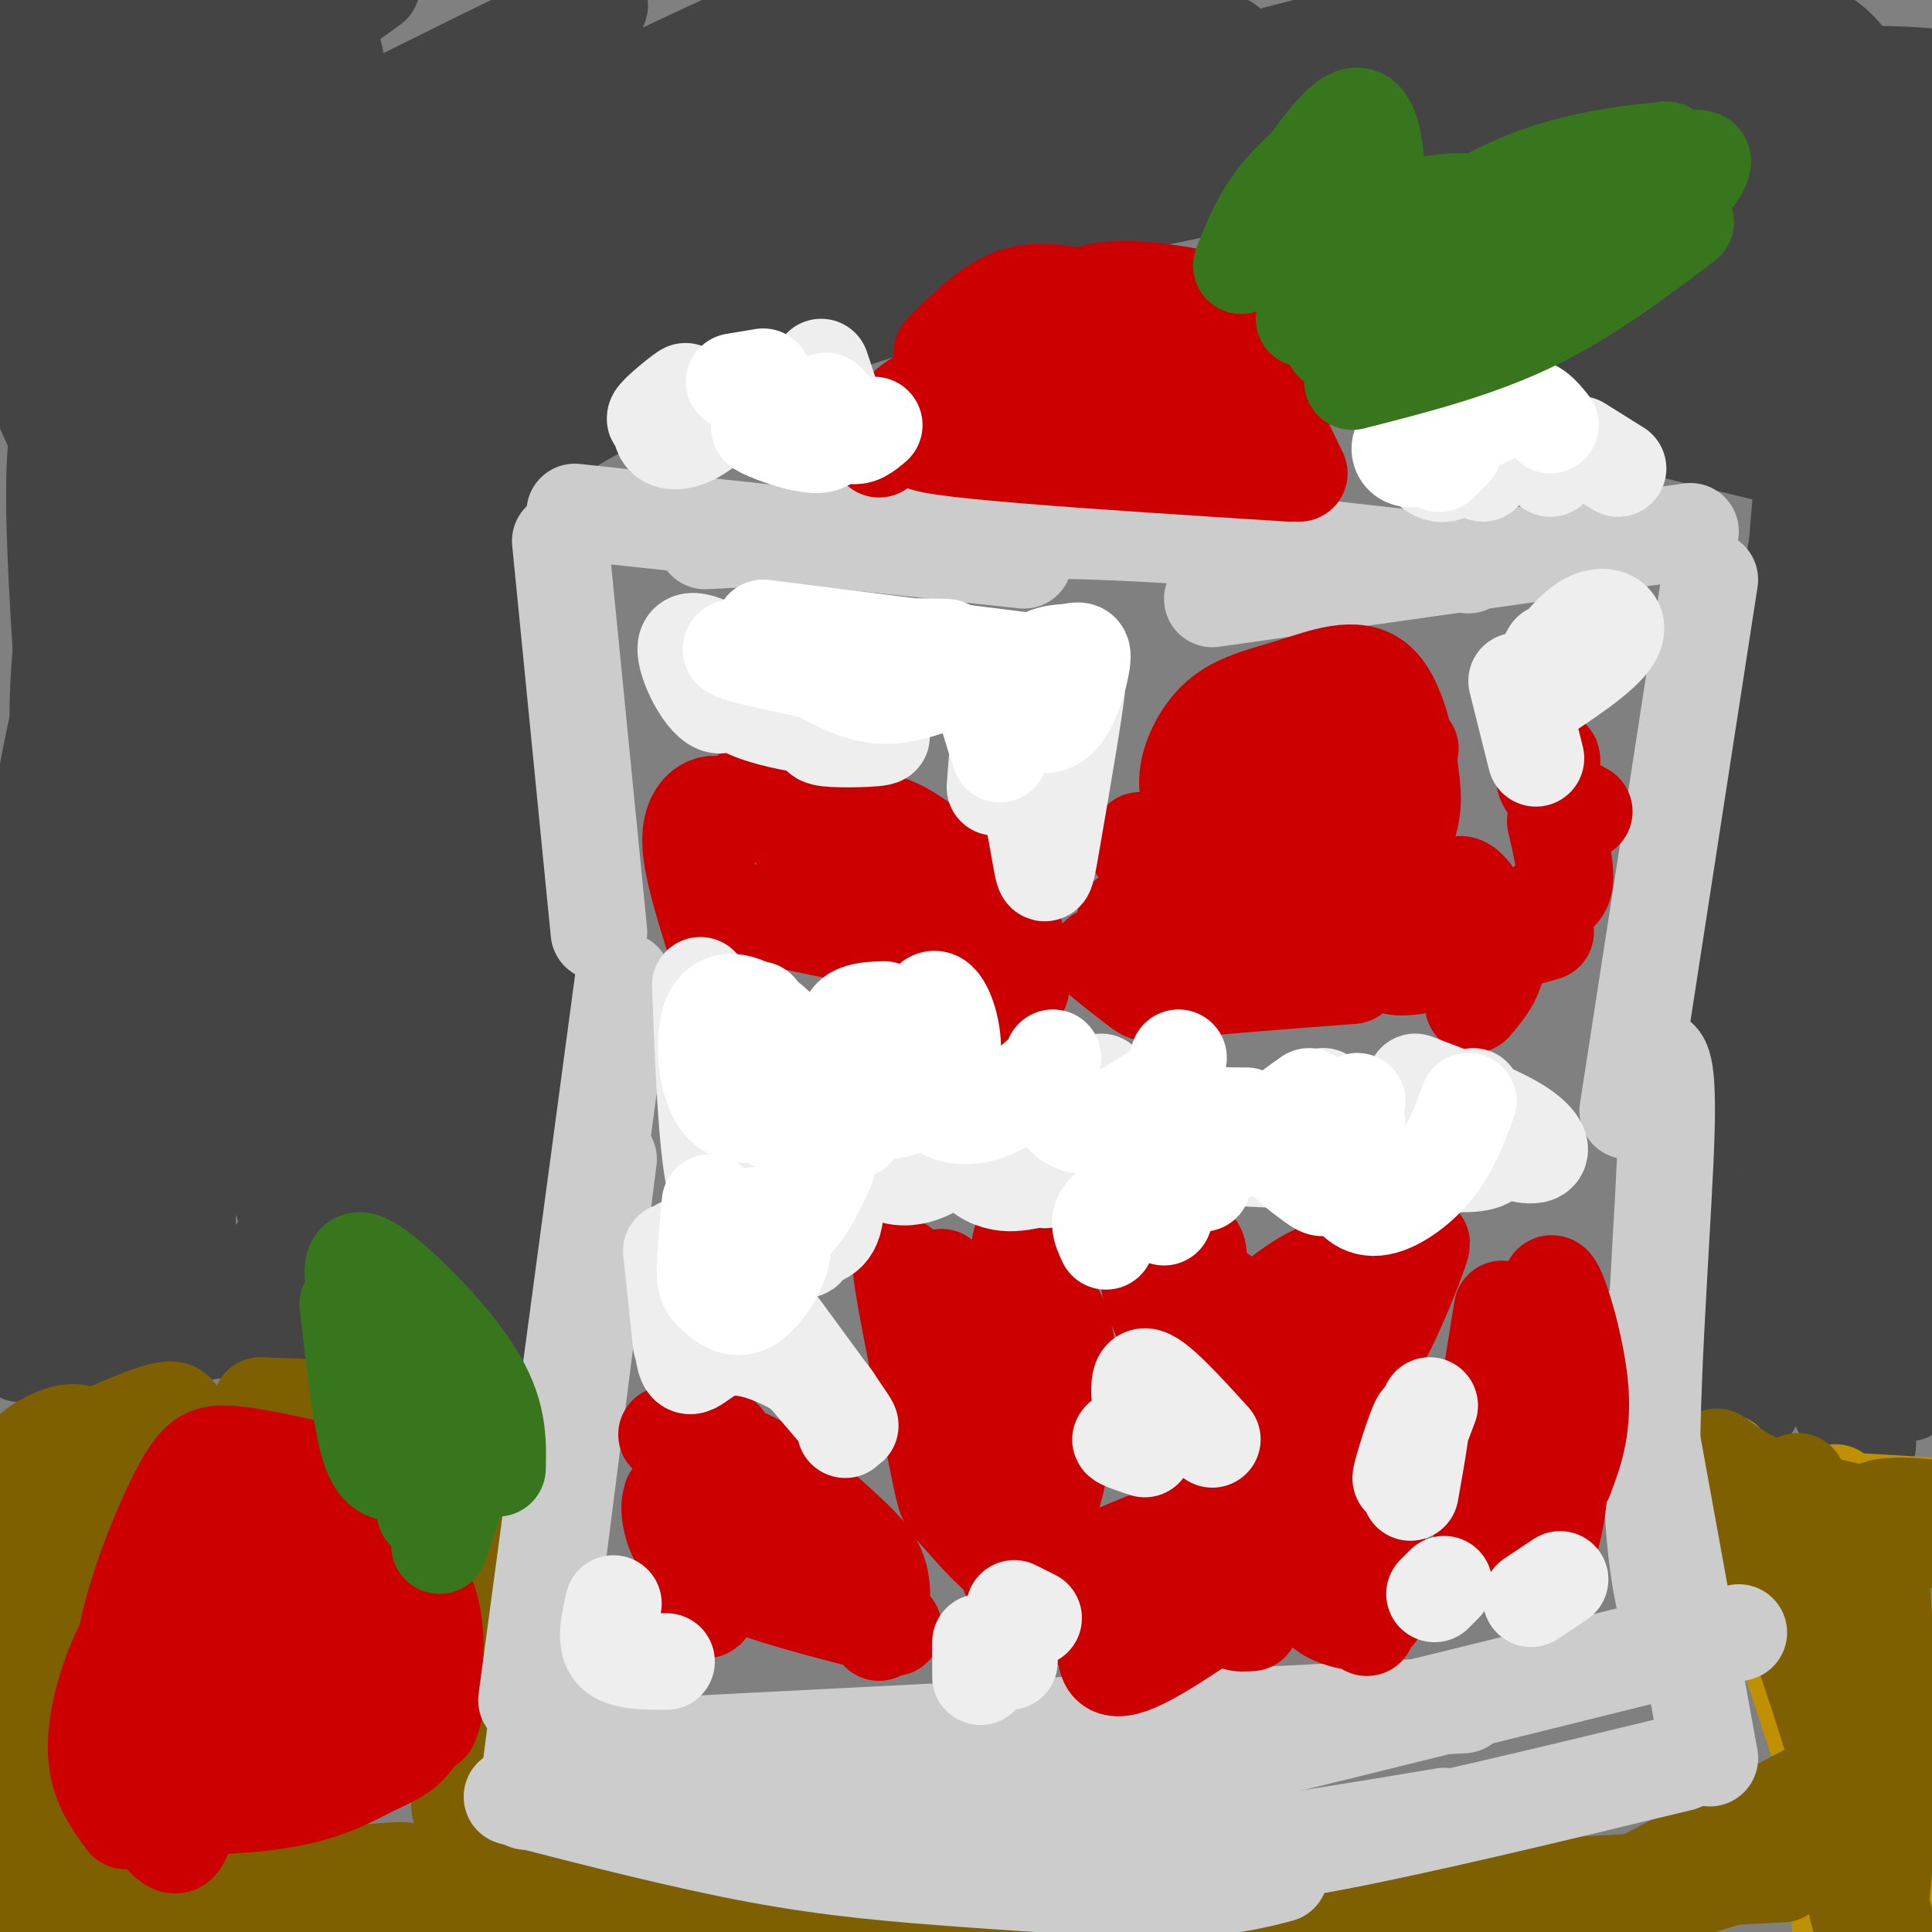<svg viewBox='0 0 400 400' version='1.1' xmlns='http://www.w3.org/2000/svg' xmlns:xlink='http://www.w3.org/1999/xlink'><rect x="0" y="0" width="400" height="400" fill="#808080" stroke="none"/><g fill='none' stroke='#444444' stroke-width='20' stroke-linecap='round' stroke-linejoin='round'><path d='M43,83c-0.412,-1.942 -0.824,-3.884 -4,-6c-3.176,-2.116 -9.117,-4.405 -14,-1c-4.883,3.405 -8.710,12.506 -11,18c-2.290,5.494 -3.044,7.381 -2,15c1.044,7.619 3.886,20.969 7,27c3.114,6.031 6.501,4.742 9,5c2.499,0.258 4.110,2.064 9,-2c4.890,-4.064 13.058,-13.998 17,-21c3.942,-7.002 3.658,-11.071 3,-16c-0.658,-4.929 -1.690,-10.719 -4,-15c-2.310,-4.281 -5.899,-7.054 -9,-9c-3.101,-1.946 -5.715,-3.066 -9,-2c-3.285,1.066 -7.243,4.316 -10,7c-2.757,2.684 -4.314,4.801 -7,17c-2.686,12.199 -6.502,34.480 -6,52c0.502,17.520 5.323,30.280 9,36c3.677,5.720 6.211,4.401 9,3c2.789,-1.401 5.835,-2.884 9,-6c3.165,-3.116 6.450,-7.864 9,-16c2.550,-8.136 4.366,-19.661 5,-27c0.634,-7.339 0.088,-10.493 -2,-16c-2.088,-5.507 -5.716,-13.367 -9,-17c-3.284,-3.633 -6.224,-3.038 -9,-1c-2.776,2.038 -5.388,5.519 -8,9'/><path d='M25,117c-2.867,4.333 -6.035,10.666 -9,19c-2.965,8.334 -5.726,18.669 -8,36c-2.274,17.331 -4.061,41.659 -3,55c1.061,13.341 4.969,15.695 8,17c3.031,1.305 5.184,1.562 8,-2c2.816,-3.562 6.295,-10.944 6,-18c-0.295,-7.056 -4.365,-13.786 -8,-18c-3.635,-4.214 -6.837,-5.913 -9,5c-2.163,10.913 -3.289,34.438 -3,45c0.289,10.562 1.993,8.161 3,8c1.007,-0.161 1.317,1.918 4,1c2.683,-0.918 7.737,-4.832 10,-11c2.263,-6.168 1.733,-14.588 1,-19c-0.733,-4.412 -1.669,-4.815 -4,-4c-2.331,0.815 -6.058,2.847 -9,7c-2.942,4.153 -5.100,10.426 -5,15c0.100,4.574 2.457,7.450 6,9c3.543,1.550 8.271,1.775 13,2'/><path d='M26,264c3.503,1.021 5.762,2.575 8,4c2.238,1.425 4.456,2.722 -4,4c-8.456,1.278 -27.584,2.536 -28,2c-0.416,-0.536 17.881,-2.868 31,-3c13.119,-0.132 21.059,1.934 29,4'/><path d='M11,279c-5.250,0.917 -10.500,1.833 -3,1c7.500,-0.833 27.750,-3.417 48,-6'/><path d='M64,275c-3.250,1.333 -6.500,2.667 0,3c6.500,0.333 22.750,-0.333 39,-1'/><path d='M69,270c8.321,0.830 16.641,1.660 23,3c6.359,1.340 10.756,3.191 15,-4c4.244,-7.191 8.333,-23.422 8,-19c-0.333,4.422 -5.090,29.498 -4,24c1.090,-5.498 8.026,-41.571 10,-52c1.974,-10.429 -1.013,4.785 -4,20'/><path d='M117,242c-1.106,9.657 -1.871,23.799 -1,23c0.871,-0.799 3.378,-16.541 -1,-47c-4.378,-30.459 -15.640,-75.637 -14,-67c1.640,8.637 16.182,71.088 14,58c-2.182,-13.088 -21.087,-101.716 -26,-121c-4.913,-19.284 4.168,30.776 9,54c4.832,23.224 5.416,19.612 6,16'/><path d='M104,158c3.323,15.195 8.632,45.183 6,13c-2.632,-32.183 -13.204,-126.535 -16,-111c-2.796,15.535 2.185,140.958 5,189c2.815,48.042 3.466,18.702 0,-29c-3.466,-47.702 -11.049,-113.766 -11,-95c0.049,18.766 7.728,122.362 7,140c-0.728,17.638 -9.864,-50.681 -19,-119'/><path d='M76,146c-3.975,-33.702 -4.413,-58.458 -3,-29c1.413,29.458 4.676,113.130 2,124c-2.676,10.870 -11.290,-51.063 -15,-97c-3.710,-45.937 -2.516,-75.878 -1,-37c1.516,38.878 3.355,146.576 0,143c-3.355,-3.576 -11.903,-118.424 -16,-129c-4.097,-10.576 -3.742,83.121 -4,119c-0.258,35.879 -1.129,13.939 -2,-8'/><path d='M37,232c-3.714,-32.702 -12.000,-110.458 -14,-100c-2.000,10.458 2.287,109.129 1,119c-1.287,9.871 -8.148,-69.056 -11,-111c-2.852,-41.944 -1.694,-46.903 0,-58c1.694,-11.097 3.923,-28.333 5,-37c1.077,-8.667 1.000,-8.766 1,8c0.000,16.766 0.077,50.399 -3,48c-3.077,-2.399 -9.308,-40.828 -12,-67c-2.692,-26.172 -1.846,-40.086 -1,-54'/><path d='M10,23c-0.167,36.500 -0.333,73.000 3,68c3.333,-5.000 10.167,-51.500 17,-98'/><path d='M38,5c-2.066,38.152 -4.132,76.304 -4,90c0.132,13.696 2.462,2.935 4,-1c1.538,-3.935 2.285,-1.046 5,-12c2.715,-10.954 7.399,-35.752 11,-49c3.601,-13.248 6.121,-14.946 9,-19c2.879,-4.054 6.118,-10.464 7,3c0.882,13.464 -0.594,46.801 0,61c0.594,14.199 3.257,9.260 2,11c-1.257,1.740 -6.433,10.160 4,2c10.433,-8.160 36.476,-32.900 53,-45c16.524,-12.100 23.530,-11.560 28,-11c4.470,0.560 6.404,1.140 7,3c0.596,1.860 -0.147,5.001 -12,14c-11.853,8.999 -34.815,23.857 -42,29c-7.185,5.143 1.408,0.572 10,-4'/><path d='M120,77c11.600,-4.622 35.600,-14.178 44,-17c8.400,-2.822 1.200,1.089 -6,5'/><path d='M94,94c-6.500,3.083 -13.000,6.167 -2,2c11.000,-4.167 39.500,-15.583 68,-27'/><path d='M113,94c1.027,-2.716 2.054,-5.432 19,-13c16.946,-7.568 49.810,-19.987 63,-24c13.190,-4.013 6.705,0.381 -9,6c-15.705,5.619 -40.630,12.463 -37,9c3.630,-3.463 35.815,-17.231 68,-31'/><path d='M185,51c-11.489,3.800 -22.978,7.600 -15,4c7.978,-3.600 35.422,-14.600 59,-22c23.578,-7.400 43.289,-11.200 63,-15'/><path d='M198,49c30.250,-8.417 60.500,-16.833 87,-23c26.500,-6.167 49.250,-10.083 72,-14'/><path d='M252,36c-14.444,4.156 -28.889,8.311 -8,4c20.889,-4.311 77.111,-17.089 112,-22c34.889,-4.911 48.444,-1.956 62,1'/><path d='M390,19c-3.429,12.107 -6.857,24.214 -11,33c-4.143,8.786 -9.000,14.250 -12,17c-3.000,2.750 -4.143,2.786 -4,0c0.143,-2.786 1.571,-8.393 3,-14'/><path d='M372,23c-2.750,12.417 -5.500,24.833 -9,33c-3.500,8.167 -7.750,12.083 -12,16'/><path d='M369,34c-2.111,7.889 -4.222,15.778 -14,25c-9.778,9.222 -27.222,19.778 -31,23c-3.778,3.222 6.111,-0.889 16,-5'/><path d='M321,83c0.000,0.000 62.000,15.000 62,15'/><path d='M350,82c3.509,-2.489 7.018,-4.977 11,-7c3.982,-2.023 8.437,-3.580 13,-16c4.563,-12.420 9.235,-35.701 9,-33c-0.235,2.701 -5.375,31.385 -7,46c-1.625,14.615 0.266,15.162 2,20c1.734,4.838 3.310,13.967 6,-6c2.690,-19.967 6.493,-69.030 11,-67c4.507,2.030 9.716,55.151 9,66c-0.716,10.849 -7.358,-20.576 -14,-52'/><path d='M390,33c-3.511,-13.244 -5.289,-20.356 -12,-25c-6.711,-4.644 -18.356,-6.822 -30,-9'/><path d='M235,0c-45.583,7.167 -91.167,14.333 -89,14c2.167,-0.333 52.083,-8.167 102,-16'/><path d='M254,9c-53.490,18.660 -106.980,37.320 -115,40c-8.020,2.680 29.430,-10.619 79,-25c49.570,-14.381 111.260,-29.844 76,-16c-35.260,13.844 -167.470,56.994 -217,73c-49.530,16.006 -16.379,4.868 1,-4c17.379,-8.868 18.987,-15.464 50,-33c31.013,-17.536 91.432,-46.010 82,-41c-9.432,5.010 -88.716,43.505 -168,82'/><path d='M42,85c11.144,-10.135 123.005,-76.471 127,-83c3.995,-6.529 -99.874,46.751 -139,65c-39.126,18.249 -13.508,1.469 23,-21c36.508,-22.469 83.906,-50.626 68,-44c-15.906,6.626 -95.116,48.036 -113,53c-17.884,4.964 25.558,-26.518 69,-58'/><path d='M55,0c0.000,0.000 -72.000,25.000 -72,25'/><path d='M6,3c0.000,0.000 19.000,-13.000 19,-13'/><path d='M9,14c-3.833,15.417 -7.667,30.833 -7,44c0.667,13.167 5.833,24.083 11,35'/><path d='M69,246c-9.000,9.333 -18.000,18.667 -13,20c5.000,1.333 24.000,-5.333 43,-12'/><path d='M298,3c-10.833,2.750 -21.667,5.500 -12,5c9.667,-0.500 39.833,-4.250 70,-8'/><path d='M375,104c0.250,-13.750 0.500,-27.500 -1,-13c-1.500,14.500 -4.750,57.250 -8,100'/><path d='M375,96c0.000,0.000 -24.000,138.000 -24,138'/><path d='M367,141c0.000,0.000 -18.000,114.000 -18,114'/><path d='M346,222c1.799,6.349 3.598,12.698 4,23c0.402,10.302 -0.595,24.556 -1,34c-0.405,9.444 -0.220,14.078 1,4c1.220,-10.078 3.476,-34.869 5,-32c1.524,2.869 2.316,33.398 5,40c2.684,6.602 7.261,-10.723 10,-37c2.739,-26.277 3.640,-61.508 5,-61c1.360,0.508 3.180,36.754 5,73'/><path d='M380,266c1.155,22.043 1.543,40.650 1,9c-0.543,-31.650 -2.016,-113.558 -1,-132c1.016,-18.442 4.520,26.583 6,77c1.480,50.417 0.937,106.228 0,66c-0.937,-40.228 -2.268,-176.494 -1,-197c1.268,-20.506 5.134,74.747 9,170'/><path d='M394,259c1.622,35.867 1.178,40.533 1,5c-0.178,-35.533 -0.089,-111.267 0,-187'/></g>
<g fill='none' stroke='#bf9000' stroke-width='20' stroke-linecap='round' stroke-linejoin='round'><path d='M360,311c-2.333,-7.083 -4.667,-14.167 -1,-3c3.667,11.167 13.333,40.583 23,70'/><path d='M354,309c0.000,0.000 50.000,3.000 50,3'/><path d='M380,309c1.549,1.830 3.098,3.661 3,20c-0.098,16.339 -1.844,47.188 -2,66c-0.156,18.812 1.278,25.589 1,5c-0.278,-20.589 -2.267,-68.543 -1,-82c1.267,-13.457 5.791,7.584 8,27c2.209,19.416 2.105,37.208 2,55'/></g>
<g fill='none' stroke='#7f6000' stroke-width='20' stroke-linecap='round' stroke-linejoin='round'><path d='M356,316c0.111,-4.667 0.222,-9.333 3,-6c2.778,3.333 8.222,14.667 14,31c5.778,16.333 11.889,37.667 18,59'/><path d='M358,304c-1.732,-1.554 -3.464,-3.107 -2,-2c1.464,1.107 6.125,4.875 16,8c9.875,3.125 24.964,5.607 30,7c5.036,1.393 0.018,1.696 -5,2'/><path d='M374,316c-0.733,-2.508 -1.465,-5.015 -1,-6c0.465,-0.985 2.129,-0.447 4,2c1.871,2.447 3.951,6.802 6,29c2.049,22.198 4.069,62.240 2,56c-2.069,-6.240 -8.227,-58.761 -11,-79c-2.773,-20.239 -2.160,-8.197 1,-3c3.160,5.197 8.868,3.548 15,2c6.132,-1.548 12.689,-2.994 12,-4c-0.689,-1.006 -8.626,-1.573 -12,-1c-3.374,0.573 -2.187,2.287 -1,4'/><path d='M389,316c0.422,9.778 1.978,32.222 2,49c0.022,16.778 -1.489,27.889 -3,39'/><path d='M380,368c0.000,0.000 -55.000,29.000 -55,29'/><path d='M385,378c-6.018,2.881 -12.036,5.762 -25,10c-12.964,4.238 -32.875,9.833 -58,13c-25.125,3.167 -55.464,3.905 -65,3c-9.536,-0.905 1.732,-3.452 13,-6'/><path d='M369,388c-85.333,4.583 -170.667,9.167 -192,10c-21.333,0.833 21.333,-2.083 64,-5'/><path d='M320,389c-77.800,1.156 -155.600,2.311 -191,2c-35.400,-0.311 -28.400,-2.089 -21,-3c7.400,-0.911 15.200,-0.956 23,-1'/><path d='M164,391c-42.110,-0.242 -84.221,-0.484 -99,-1c-14.779,-0.516 -2.228,-1.307 7,-2c9.228,-0.693 15.133,-1.289 10,0c-5.133,1.289 -21.305,4.462 -40,6c-18.695,1.538 -39.913,1.439 -41,1c-1.087,-0.439 17.956,-1.220 37,-2'/><path d='M38,393c8.798,-0.226 12.292,0.208 7,0c-5.292,-0.208 -19.369,-1.060 -28,-4c-8.631,-2.940 -11.815,-7.970 -15,-13'/><path d='M1,349c0.893,-19.512 1.786,-39.024 3,-27c1.214,12.024 2.750,55.583 3,60c0.250,4.417 -0.786,-30.310 1,-51c1.786,-20.690 6.393,-27.345 11,-34'/><path d='M7,330c-4.399,7.208 -8.798,14.417 -5,7c3.798,-7.417 15.792,-29.458 16,-37c0.208,-7.542 -11.369,-0.583 -12,1c-0.631,1.583 9.685,-2.208 20,-6'/><path d='M6,304c11.651,-5.541 23.301,-11.081 28,-12c4.699,-0.919 2.445,2.785 -1,9c-3.445,6.215 -8.081,14.943 -12,22c-3.919,7.057 -7.120,12.445 -9,14c-1.880,1.555 -2.440,-0.722 -3,-3'/><path d='M54,291c0.000,0.000 26.000,1.000 26,1'/><path d='M54,291c0.000,0.000 44.000,3.000 44,3'/><path d='M107,305c0.000,0.000 -3.000,13.000 -3,13'/><path d='M112,303c0.000,0.000 -7.000,35.000 -7,35'/><path d='M110,305c0.000,0.000 -10.000,78.000 -10,78'/><path d='M97,372c-1.417,0.583 -2.833,1.167 -1,4c1.833,2.833 6.917,7.917 12,13'/></g>
<g fill='none' stroke='#cc0000' stroke-width='20' stroke-linecap='round' stroke-linejoin='round'><path d='M38,380c-0.494,1.107 -0.988,2.214 -2,2c-1.012,-0.214 -2.542,-1.750 -4,-4c-1.458,-2.250 -2.845,-5.214 -1,-13c1.845,-7.786 6.923,-20.393 12,-33'/><path d='M26,377c-2.726,-3.714 -5.452,-7.429 -6,-13c-0.548,-5.571 1.083,-13.000 4,-20c2.917,-7.000 7.119,-13.571 11,-18c3.881,-4.429 7.440,-6.714 11,-9'/><path d='M28,365c-1.893,-7.315 -3.786,-14.631 -2,-25c1.786,-10.369 7.250,-23.792 11,-31c3.750,-7.208 5.786,-8.202 10,-8c4.214,0.202 10.607,1.601 17,3'/><path d='M56,309c1.928,-2.239 3.856,-4.478 6,-5c2.144,-0.522 4.502,0.675 7,2c2.498,1.325 5.134,2.780 9,10c3.866,7.220 8.962,20.206 11,28c2.038,7.794 1.019,10.397 0,13'/><path d='M78,321c2.357,0.775 4.715,1.550 7,4c2.285,2.450 4.498,6.577 5,13c0.502,6.423 -0.708,15.144 -3,20c-2.292,4.856 -5.666,5.848 -10,8c-4.334,2.152 -9.628,5.464 -21,7c-11.372,1.536 -28.820,1.296 -31,0c-2.180,-1.296 10.910,-3.648 24,-6'/><path d='M68,349c-1.961,-11.635 -3.923,-23.269 -6,-26c-2.077,-2.731 -4.271,3.442 -7,13c-2.729,9.558 -5.995,22.501 -6,27c-0.005,4.499 3.250,0.556 7,-4c3.750,-4.556 7.994,-9.724 11,-17c3.006,-7.276 4.775,-16.662 4,-19c-0.775,-2.338 -4.093,2.370 -7,12c-2.907,9.630 -5.402,24.180 -4,27c1.402,2.820 6.701,-6.090 12,-15'/></g>
<g fill='none' stroke='#cccccc' stroke-width='20' stroke-linecap='round' stroke-linejoin='round'><path d='M119,106c0.000,0.000 93.000,10.000 93,10'/><path d='M146,112c26.833,-1.417 53.667,-2.833 80,-2c26.333,0.833 52.167,3.917 78,7'/><path d='M251,124c0.000,0.000 99.000,-14.000 99,-14'/><path d='M354,120c0.000,0.000 -17.000,110.000 -17,110'/><path d='M342,219c1.711,-0.356 3.422,-0.711 3,15c-0.422,15.711 -2.978,47.489 -3,68c-0.022,20.511 2.489,29.756 5,39'/><path d='M338,276c0.000,0.000 16.000,88.000 16,88'/><path d='M348,365c-27.917,6.750 -55.833,13.500 -75,17c-19.167,3.500 -29.583,3.750 -40,4'/><path d='M299,376c-16.661,2.786 -33.321,5.571 -52,8c-18.679,2.429 -39.375,4.500 -62,3c-22.625,-1.500 -47.179,-6.571 -58,-11c-10.821,-4.429 -7.911,-8.214 -5,-12'/><path d='M122,364c2.667,-0.167 11.833,5.417 21,11'/><path d='M118,356c21.000,4.667 42.000,9.333 61,12c19.000,2.667 36.000,3.333 53,4'/><path d='M131,362c-16.833,0.750 -33.667,1.500 -5,0c28.667,-1.500 102.833,-5.250 177,-9'/><path d='M213,365c-1.489,0.400 -2.978,0.800 -2,2c0.978,1.200 4.422,3.200 27,-1c22.578,-4.200 64.289,-14.600 106,-25'/><path d='M116,112c0.000,0.000 8.000,81.000 8,81'/><path d='M129,203c0.000,0.000 -20.000,149.000 -20,149'/><path d='M126,240c0.000,0.000 -17.000,133.000 -17,133'/><path d='M106,372c17.839,4.583 35.679,9.167 51,12c15.321,2.833 28.125,3.917 43,5c14.875,1.083 31.821,2.167 43,2c11.179,-0.167 16.589,-1.583 22,-3'/><path d='M217,365c-0.958,1.696 -1.917,3.393 0,4c1.917,0.607 6.708,0.125 6,1c-0.708,0.875 -6.917,3.107 15,-2c21.917,-5.107 71.958,-17.554 122,-30'/></g>
<g fill='none' stroke='#cc0000' stroke-width='20' stroke-linecap='round' stroke-linejoin='round'><path d='M182,93c1.500,-3.250 3.000,-6.500 6,-9c3.000,-2.500 7.500,-4.250 12,-6'/><path d='M186,91c3.250,-3.750 6.500,-7.500 14,-11c7.500,-3.500 19.250,-6.750 31,-10'/><path d='M193,83c7.533,-5.933 15.067,-11.867 21,-16c5.933,-4.133 10.267,-6.467 16,-7c5.733,-0.533 12.867,0.733 20,2'/><path d='M195,73c3.178,-3.222 6.356,-6.444 10,-9c3.644,-2.556 7.756,-4.444 16,-3c8.244,1.444 20.622,6.222 33,11'/><path d='M256,71c0.000,0.000 13.000,27.000 13,27'/><path d='M267,98c-40.089,-2.556 -80.178,-5.111 -76,-7c4.178,-1.889 52.622,-3.111 67,-4c14.378,-0.889 -5.311,-1.444 -25,-2'/><path d='M233,85c-10.583,-0.929 -24.542,-2.250 -17,0c7.542,2.250 36.583,8.071 45,6c8.417,-2.071 -3.792,-12.036 -16,-22'/><path d='M235,175c3.333,4.583 6.667,9.167 12,13c5.333,3.833 12.667,6.917 20,10'/><path d='M236,174c5.583,5.250 11.167,10.500 17,14c5.833,3.500 11.917,5.250 18,7'/><path d='M273,196c0.000,0.000 19.000,-41.000 19,-41'/><path d='M277,194c2.224,-0.005 4.447,-0.010 7,-4c2.553,-3.990 5.434,-11.964 7,-17c1.566,-5.036 1.815,-7.134 1,-13c-0.815,-5.866 -2.693,-15.500 -7,-19c-4.307,-3.500 -11.041,-0.866 -17,1c-5.959,1.866 -11.143,2.964 -15,6c-3.857,3.036 -6.388,8.010 -7,12c-0.612,3.990 0.694,6.995 2,10'/><path d='M248,170c4.406,-1.599 14.420,-10.596 20,-17c5.580,-6.404 6.725,-10.216 3,-9c-3.725,1.216 -12.319,7.461 -17,14c-4.681,6.539 -5.448,13.372 -5,17c0.448,3.628 2.112,4.052 3,5c0.888,0.948 1.002,2.421 5,0c3.998,-2.421 11.881,-8.735 16,-12c4.119,-3.265 4.474,-3.480 5,-7c0.526,-3.520 1.224,-10.346 -1,-9c-2.224,1.346 -7.368,10.862 -10,16c-2.632,5.138 -2.752,5.896 -2,7c0.752,1.104 2.376,2.552 4,4'/><path d='M150,167c-1.244,-0.444 -2.489,-0.889 -4,0c-1.511,0.889 -3.289,3.111 -3,8c0.289,4.889 2.644,12.444 5,20'/><path d='M147,175c3.583,-6.583 7.167,-13.167 12,-11c4.833,2.167 10.917,13.083 17,24'/><path d='M172,172c3.054,-1.387 6.107,-2.774 10,-2c3.893,0.774 8.625,3.708 13,8c4.375,4.292 8.393,9.940 10,15c1.607,5.060 0.804,9.530 0,14'/><path d='M204,182c0.815,-1.359 1.630,-2.718 4,4c2.370,6.718 6.295,21.513 1,20c-5.295,-1.513 -19.811,-19.333 -30,-27c-10.189,-7.667 -16.051,-5.179 -11,0c5.051,5.179 21.015,13.051 20,15c-1.015,1.949 -19.007,-2.026 -37,-6'/><path d='M233,190c-0.176,3.508 -0.353,7.015 3,11c3.353,3.985 10.235,8.446 8,7c-2.235,-1.446 -13.589,-8.800 -16,-10c-2.411,-1.200 4.120,3.754 7,6c2.880,2.246 2.109,1.785 9,1c6.891,-0.785 21.446,-1.892 36,-3'/><path d='M303,193c-0.976,-2.411 -1.952,-4.821 -2,-7c-0.048,-2.179 0.833,-4.125 3,-2c2.167,2.125 5.619,8.321 6,13c0.381,4.679 -2.310,7.839 -5,11'/><path d='M287,198c0.250,1.417 0.500,2.833 6,2c5.500,-0.833 16.250,-3.917 27,-7'/><path d='M322,170c1.083,4.667 2.167,9.333 2,12c-0.167,2.667 -1.583,3.333 -3,4'/><path d='M321,160c0.289,-1.689 0.578,-3.378 0,-3c-0.578,0.378 -2.022,2.822 -1,5c1.022,2.178 4.511,4.089 8,6'/><path d='M311,271c-2.267,13.978 -4.533,27.956 -5,36c-0.467,8.044 0.867,10.156 2,11c1.133,0.844 2.067,0.422 3,0'/><path d='M314,276c-1.458,7.940 -2.916,15.880 -2,24c0.916,8.120 4.207,16.418 6,20c1.793,3.582 2.088,2.446 3,-1c0.912,-3.446 2.440,-9.202 2,-21c-0.440,-11.798 -2.849,-29.638 -2,-32c0.849,-2.362 4.957,10.754 6,20c1.043,9.246 -0.978,14.623 -3,20'/><path d='M283,337c0.153,-5.964 0.306,-11.928 -1,-17c-1.306,-5.072 -4.072,-9.253 -6,-11c-1.928,-1.747 -3.020,-1.062 -4,3c-0.980,4.062 -1.850,11.500 -1,16c0.850,4.500 3.420,6.063 6,7c2.580,0.937 5.171,1.249 7,0c1.829,-1.249 2.896,-4.059 3,-7c0.104,-2.941 -0.756,-6.012 -4,-9c-3.244,-2.988 -8.872,-5.892 -11,-8c-2.128,-2.108 -0.756,-3.421 -9,-1c-8.244,2.421 -26.104,8.575 -35,13c-8.896,4.425 -8.827,7.121 -8,9c0.827,1.879 2.414,2.939 4,4'/><path d='M224,336c1.667,0.667 3.833,0.333 6,0'/><path d='M248,317c-4.779,0.864 -9.558,1.727 -13,6c-3.442,4.273 -5.547,11.954 -6,17c-0.453,5.046 0.744,7.456 9,3c8.256,-4.456 23.569,-15.776 27,-18c3.431,-2.224 -5.020,4.650 -8,8c-2.980,3.350 -0.490,3.175 2,3'/><path d='M216,269c1.435,1.089 2.869,2.179 4,6c1.131,3.821 1.958,10.375 1,19c-0.958,8.625 -3.702,19.321 -6,25c-2.298,5.679 -4.149,6.339 -6,7'/><path d='M189,268c-1.588,-4.673 -3.176,-9.346 -2,-2c1.176,7.346 5.116,26.712 7,36c1.884,9.288 1.711,8.500 4,11c2.289,2.500 7.039,8.288 10,10c2.961,1.712 4.132,-0.654 4,-5c-0.132,-4.346 -1.566,-10.673 -3,-17'/><path d='M198,275c-2.209,-7.617 -4.418,-15.234 -2,-7c2.418,8.234 9.463,32.321 13,41c3.537,8.679 3.568,1.952 3,-11c-0.568,-12.952 -1.734,-32.129 -1,-39c0.734,-6.871 3.367,-1.435 6,4'/><path d='M242,260c-1.024,-0.850 -2.048,-1.700 -3,-1c-0.952,0.700 -1.833,2.951 -1,7c0.833,4.049 3.378,9.898 7,14c3.622,4.102 8.321,6.458 13,7c4.679,0.542 9.340,-0.729 14,-2'/><path d='M253,268c-0.611,6.304 -1.221,12.608 -1,16c0.221,3.392 1.275,3.872 4,5c2.725,1.128 7.121,2.903 12,3c4.879,0.097 10.241,-1.484 16,-11c5.759,-9.516 11.913,-26.967 10,-23c-1.913,3.967 -11.894,29.352 -15,37c-3.106,7.648 0.664,-2.441 2,-12c1.336,-9.559 0.239,-18.588 -4,-20c-4.239,-1.412 -11.619,4.794 -19,11'/><path d='M258,274c-5.298,4.440 -9.042,10.042 -10,6c-0.958,-4.042 0.869,-17.726 0,-21c-0.869,-3.274 -4.435,3.863 -8,11'/><path d='M138,297c6.345,1.292 12.690,2.583 19,6c6.310,3.417 12.583,8.958 17,13c4.417,4.042 6.976,6.583 8,10c1.024,3.417 0.512,7.708 0,12'/><path d='M150,298c-1.405,-0.768 -2.810,-1.536 -4,-1c-1.190,0.536 -2.167,2.375 -2,10c0.167,7.625 1.476,21.036 2,25c0.524,3.964 0.262,-1.518 0,-7'/><path d='M139,310c-0.311,1.133 -0.622,2.267 0,5c0.622,2.733 2.178,7.067 10,11c7.822,3.933 21.911,7.467 36,11'/><path d='M151,303c-2.006,-1.542 -4.012,-3.083 -3,0c1.012,3.083 5.042,10.792 10,17c4.958,6.208 10.845,10.917 13,12c2.155,1.083 0.577,-1.458 -1,-4'/></g>
<g fill='none' stroke='#eeeeee' stroke-width='20' stroke-linecap='round' stroke-linejoin='round'><path d='M139,259c0.000,0.000 2.000,19.000 2,19'/><path d='M141,258c-0.095,10.631 -0.190,21.262 1,24c1.190,2.738 3.667,-2.417 9,-3c5.333,-0.583 13.524,3.405 18,7c4.476,3.595 5.238,6.798 6,10'/><path d='M162,279c7.333,8.750 14.667,17.500 14,16c-0.667,-1.500 -9.333,-13.250 -18,-25'/><path d='M127,332c-0.917,4.000 -1.833,8.000 0,10c1.833,2.000 6.417,2.000 11,2'/><path d='M205,341c0.000,0.000 4.000,3.000 4,3'/><path d='M145,204c0.600,16.200 1.200,32.400 3,41c1.800,8.600 4.800,9.600 7,9c2.200,-0.600 3.600,-2.800 5,-5'/><path d='M159,216c-1.710,3.542 -3.419,7.085 -2,15c1.419,7.915 5.967,20.203 8,25c2.033,4.797 1.550,2.101 3,1c1.450,-1.101 4.834,-0.609 5,-7c0.166,-6.391 -2.885,-19.666 -2,-21c0.885,-1.334 5.707,9.273 11,13c5.293,3.727 11.056,0.573 14,-2c2.944,-2.573 3.067,-4.566 1,-9c-2.067,-4.434 -6.326,-11.309 -6,-9c0.326,2.309 5.236,13.803 10,19c4.764,5.197 9.382,4.099 14,3'/><path d='M215,244c2.333,0.500 1.167,0.250 0,0'/><path d='M228,224c-2.000,3.917 -4.000,7.833 -3,11c1.000,3.167 5.000,5.583 9,8'/><path d='M239,233c-0.336,1.819 -0.672,3.639 5,5c5.672,1.361 17.351,2.264 24,2c6.649,-0.264 8.267,-1.696 8,-5c-0.267,-3.304 -2.419,-8.480 -2,-8c0.419,0.480 3.408,6.618 9,10c5.592,3.382 13.788,4.010 19,4c5.212,-0.010 7.442,-0.656 7,-4c-0.442,-3.344 -3.555,-9.384 -4,-10c-0.445,-0.616 1.777,4.192 4,9'/><path d='M309,236c2.643,2.321 7.250,3.625 9,3c1.750,-0.625 0.643,-3.179 -4,-6c-4.643,-2.821 -12.821,-5.911 -21,-9'/><path d='M206,163c0.625,-8.607 1.250,-17.215 3,-14c1.750,3.215 4.626,18.251 6,26c1.374,7.749 1.244,8.211 3,-2c1.756,-10.211 5.396,-31.095 5,-32c-0.396,-0.905 -4.827,18.170 -7,25c-2.173,6.830 -2.086,1.415 -2,-4'/><path d='M186,145c-6.241,2.298 -12.483,4.597 -15,6c-2.517,1.403 -1.311,1.912 3,2c4.311,0.088 11.727,-0.244 7,-1c-4.727,-0.756 -21.598,-1.935 -28,-6c-6.402,-4.065 -2.334,-11.018 -1,-10c1.334,1.018 -0.064,10.005 -3,10c-2.936,-0.005 -7.410,-9.001 -7,-12c0.410,-2.999 5.705,0.001 11,3'/><path d='M153,137c3.167,0.667 5.583,0.833 8,1'/><path d='M139,86c-2.127,0.735 -4.253,1.470 -3,0c1.253,-1.470 5.887,-5.146 6,-5c0.113,0.146 -4.293,4.114 -5,7c-0.707,2.886 2.285,4.691 7,2c4.715,-2.691 11.154,-9.878 17,-10c5.846,-0.122 11.099,6.822 13,9c1.901,2.178 0.451,-0.411 -1,-3'/><path d='M170,76c0.000,0.000 3.000,9.000 3,9'/><path d='M294,95c2.120,2.252 4.239,4.504 7,2c2.761,-2.504 6.163,-9.764 7,-9c0.837,0.764 -0.890,9.552 -1,10c-0.110,0.448 1.397,-7.443 4,-9c2.603,-1.557 6.301,3.222 10,8'/><path d='M327,92c0.000,0.000 8.000,5.000 8,5'/><path d='M316,146c7.970,-5.185 15.940,-10.369 18,-14c2.060,-3.631 -1.792,-5.708 -6,-3c-4.208,2.708 -8.774,10.202 -10,12c-1.226,1.798 0.887,-2.101 3,-6'/><path d='M314,141c0.000,0.000 4.000,16.000 4,16'/><path d='M323,327c0.000,0.000 -6.000,4.000 -6,4'/><path d='M297,330c0.000,0.000 2.000,-2.000 2,-2'/><path d='M292,309c1.422,-8.000 2.844,-16.000 2,-15c-0.844,1.000 -3.956,11.000 -4,12c-0.044,1.000 2.978,-7.000 6,-15'/><path d='M237,300c-2.619,-0.881 -5.238,-1.762 -5,-2c0.238,-0.238 3.333,0.167 4,-3c0.667,-3.167 -1.095,-9.905 1,-10c2.095,-0.095 8.048,6.452 14,13'/><path d='M203,340c0.000,3.167 0.000,6.333 0,7c0.000,0.667 0.000,-1.167 0,-3'/><path d='M210,333c0.000,0.000 4.000,2.000 4,2'/></g>
<g fill='none' stroke='#ffffff' stroke-width='20' stroke-linecap='round' stroke-linejoin='round'><path d='M168,220c-4.071,-4.381 -8.143,-8.762 -12,-11c-3.857,-2.238 -7.500,-2.333 -9,2c-1.500,4.333 -0.857,13.095 2,17c2.857,3.905 7.929,2.952 13,2'/><path d='M157,209c-2.048,0.137 -4.095,0.274 -4,4c0.095,3.726 2.333,11.042 4,15c1.667,3.958 2.762,4.560 6,5c3.238,0.440 8.619,0.720 14,1'/><path d='M183,209c-2.279,0.088 -4.558,0.176 -6,1c-1.442,0.824 -2.047,2.384 -2,6c0.047,3.616 0.746,9.289 3,12c2.254,2.711 6.064,2.460 10,1c3.936,-1.460 7.998,-4.131 9,-9c1.002,-4.869 -1.058,-11.937 -3,-13c-1.942,-1.063 -3.768,3.880 -4,9c-0.232,5.120 1.130,10.417 4,13c2.870,2.583 7.249,2.452 11,1c3.751,-1.452 6.876,-4.226 10,-7'/><path d='M218,219c-0.422,2.533 -0.844,5.067 0,8c0.844,2.933 2.956,6.267 7,6c4.044,-0.267 10.022,-4.133 16,-8'/><path d='M244,219c-1.167,4.000 -2.333,8.000 0,10c2.333,2.000 8.167,2.000 14,2'/><path d='M171,83c1.667,3.083 3.333,6.167 5,7c1.667,0.833 3.333,-0.583 5,-2'/><path d='M172,84c0.556,3.711 1.111,7.422 -2,8c-3.111,0.578 -9.889,-1.978 -12,-3c-2.111,-1.022 0.444,-0.511 3,0'/><path d='M158,78c0.000,0.000 -6.000,1.000 -6,1'/><path d='M298,96c0.000,0.000 3.000,-3.000 3,-3'/><path d='M296,86c-2.667,2.133 -5.333,4.267 -6,6c-0.667,1.733 0.667,3.067 2,3c1.333,-0.067 2.667,-1.533 4,-3'/><path d='M298,80c1.044,3.911 2.089,7.822 5,8c2.911,0.178 7.689,-3.378 11,-4c3.311,-0.622 5.156,1.689 7,4'/><path d='M147,249c-0.500,5.486 -0.999,10.971 -1,14c-0.001,3.029 0.497,3.600 2,5c1.503,1.400 4.010,3.627 7,2c2.990,-1.627 6.464,-7.110 7,-11c0.536,-3.890 -1.867,-6.187 -4,-7c-2.133,-0.813 -3.997,-0.142 -3,1c0.997,1.142 4.856,2.755 8,1c3.144,-1.755 5.572,-6.877 8,-12'/><path d='M271,227c-2.879,2.026 -5.759,4.052 -7,6c-1.241,1.948 -0.844,3.817 1,6c1.844,2.183 5.135,4.678 7,6c1.865,1.322 2.305,1.471 4,-1c1.695,-2.471 4.644,-7.561 5,-10c0.356,-2.439 -1.880,-2.228 -3,0c-1.120,2.228 -1.125,6.474 0,10c1.125,3.526 3.380,6.334 7,6c3.620,-0.334 8.606,-3.810 12,-8c3.394,-4.190 5.197,-9.095 7,-14'/><path d='M229,257c-1.167,-2.500 -2.333,-5.000 1,-7c3.333,-2.000 11.167,-3.500 19,-5'/><path d='M241,252c-1.833,-2.000 -3.667,-4.000 3,-8c6.667,-4.000 21.833,-10.000 37,-16'/><path d='M211,144c-0.336,-1.794 -0.672,-3.587 -1,-3c-0.328,0.587 -0.648,3.555 1,6c1.648,2.445 5.265,4.367 8,2c2.735,-2.367 4.587,-9.024 5,-12c0.413,-2.976 -0.614,-2.270 -3,-2c-2.386,0.270 -6.130,0.105 -9,5c-2.870,4.895 -4.866,14.850 -5,16c-0.134,1.150 1.593,-6.506 1,-11c-0.593,-4.494 -3.506,-5.825 -8,-5c-4.494,0.825 -10.570,3.807 -16,4c-5.430,0.193 -10.215,-2.404 -15,-5'/><path d='M169,139c-8.067,-1.889 -20.733,-4.111 -17,-5c3.733,-0.889 23.867,-0.444 44,0'/><path d='M158,130c0.000,0.000 64.000,8.000 64,8'/><path d='M202,140c0.000,0.000 4.000,13.000 4,13'/></g>
<g fill='none' stroke='#38761d' stroke-width='20' stroke-linecap='round' stroke-linejoin='round'><path d='M270,66c0.733,-2.400 1.467,-4.800 5,-9c3.533,-4.200 9.867,-10.200 16,-13c6.133,-2.800 12.067,-2.400 18,-2'/><path d='M276,71c2.881,-5.482 5.762,-10.964 8,-14c2.238,-3.036 3.833,-3.625 9,-6c5.167,-2.375 13.905,-6.536 19,-8c5.095,-1.464 6.548,-0.232 8,1'/><path d='M280,79c12.750,-3.250 25.500,-6.500 37,-12c11.500,-5.500 21.750,-13.250 32,-21'/><path d='M297,74c14.656,-7.992 29.311,-15.984 39,-23c9.689,-7.016 14.411,-13.056 16,-16c1.589,-2.944 0.043,-2.793 -9,-1c-9.043,1.793 -25.584,5.226 -37,10c-11.416,4.774 -17.708,10.887 -24,17'/><path d='M280,65c7.578,-7.822 15.156,-15.644 23,-21c7.844,-5.356 15.956,-8.244 23,-10c7.044,-1.756 13.022,-2.378 19,-3'/><path d='M257,55c2.000,-5.083 4.000,-10.167 8,-15c4.000,-4.833 10.000,-9.417 16,-14'/><path d='M263,46c7.089,-11.067 14.178,-22.133 18,-22c3.822,0.133 4.378,11.467 4,20c-0.378,8.533 -1.689,14.267 -3,20'/><path d='M279,49c1.333,4.000 2.667,8.000 2,11c-0.667,3.000 -3.333,5.000 -6,7'/><path d='M273,63c10.250,-1.250 20.500,-2.500 29,-5c8.500,-2.500 15.250,-6.250 22,-10'/><path d='M307,60c-7.750,4.250 -15.500,8.500 -14,8c1.500,-0.500 12.250,-5.750 23,-11'/><path d='M81,305c-1.750,-0.583 -3.500,-1.167 -5,-7c-1.500,-5.833 -2.750,-16.917 -4,-28'/><path d='M79,295c-1.857,-9.125 -3.714,-18.250 -5,-25c-1.286,-6.750 -2.000,-11.125 3,-8c5.000,3.125 15.714,13.750 21,22c5.286,8.250 5.143,14.125 5,20'/><path d='M93,280c2.667,3.667 5.333,7.333 5,14c-0.333,6.667 -3.667,16.333 -7,26'/><path d='M85,291c0.000,0.000 3.000,22.000 3,22'/></g>
</svg>